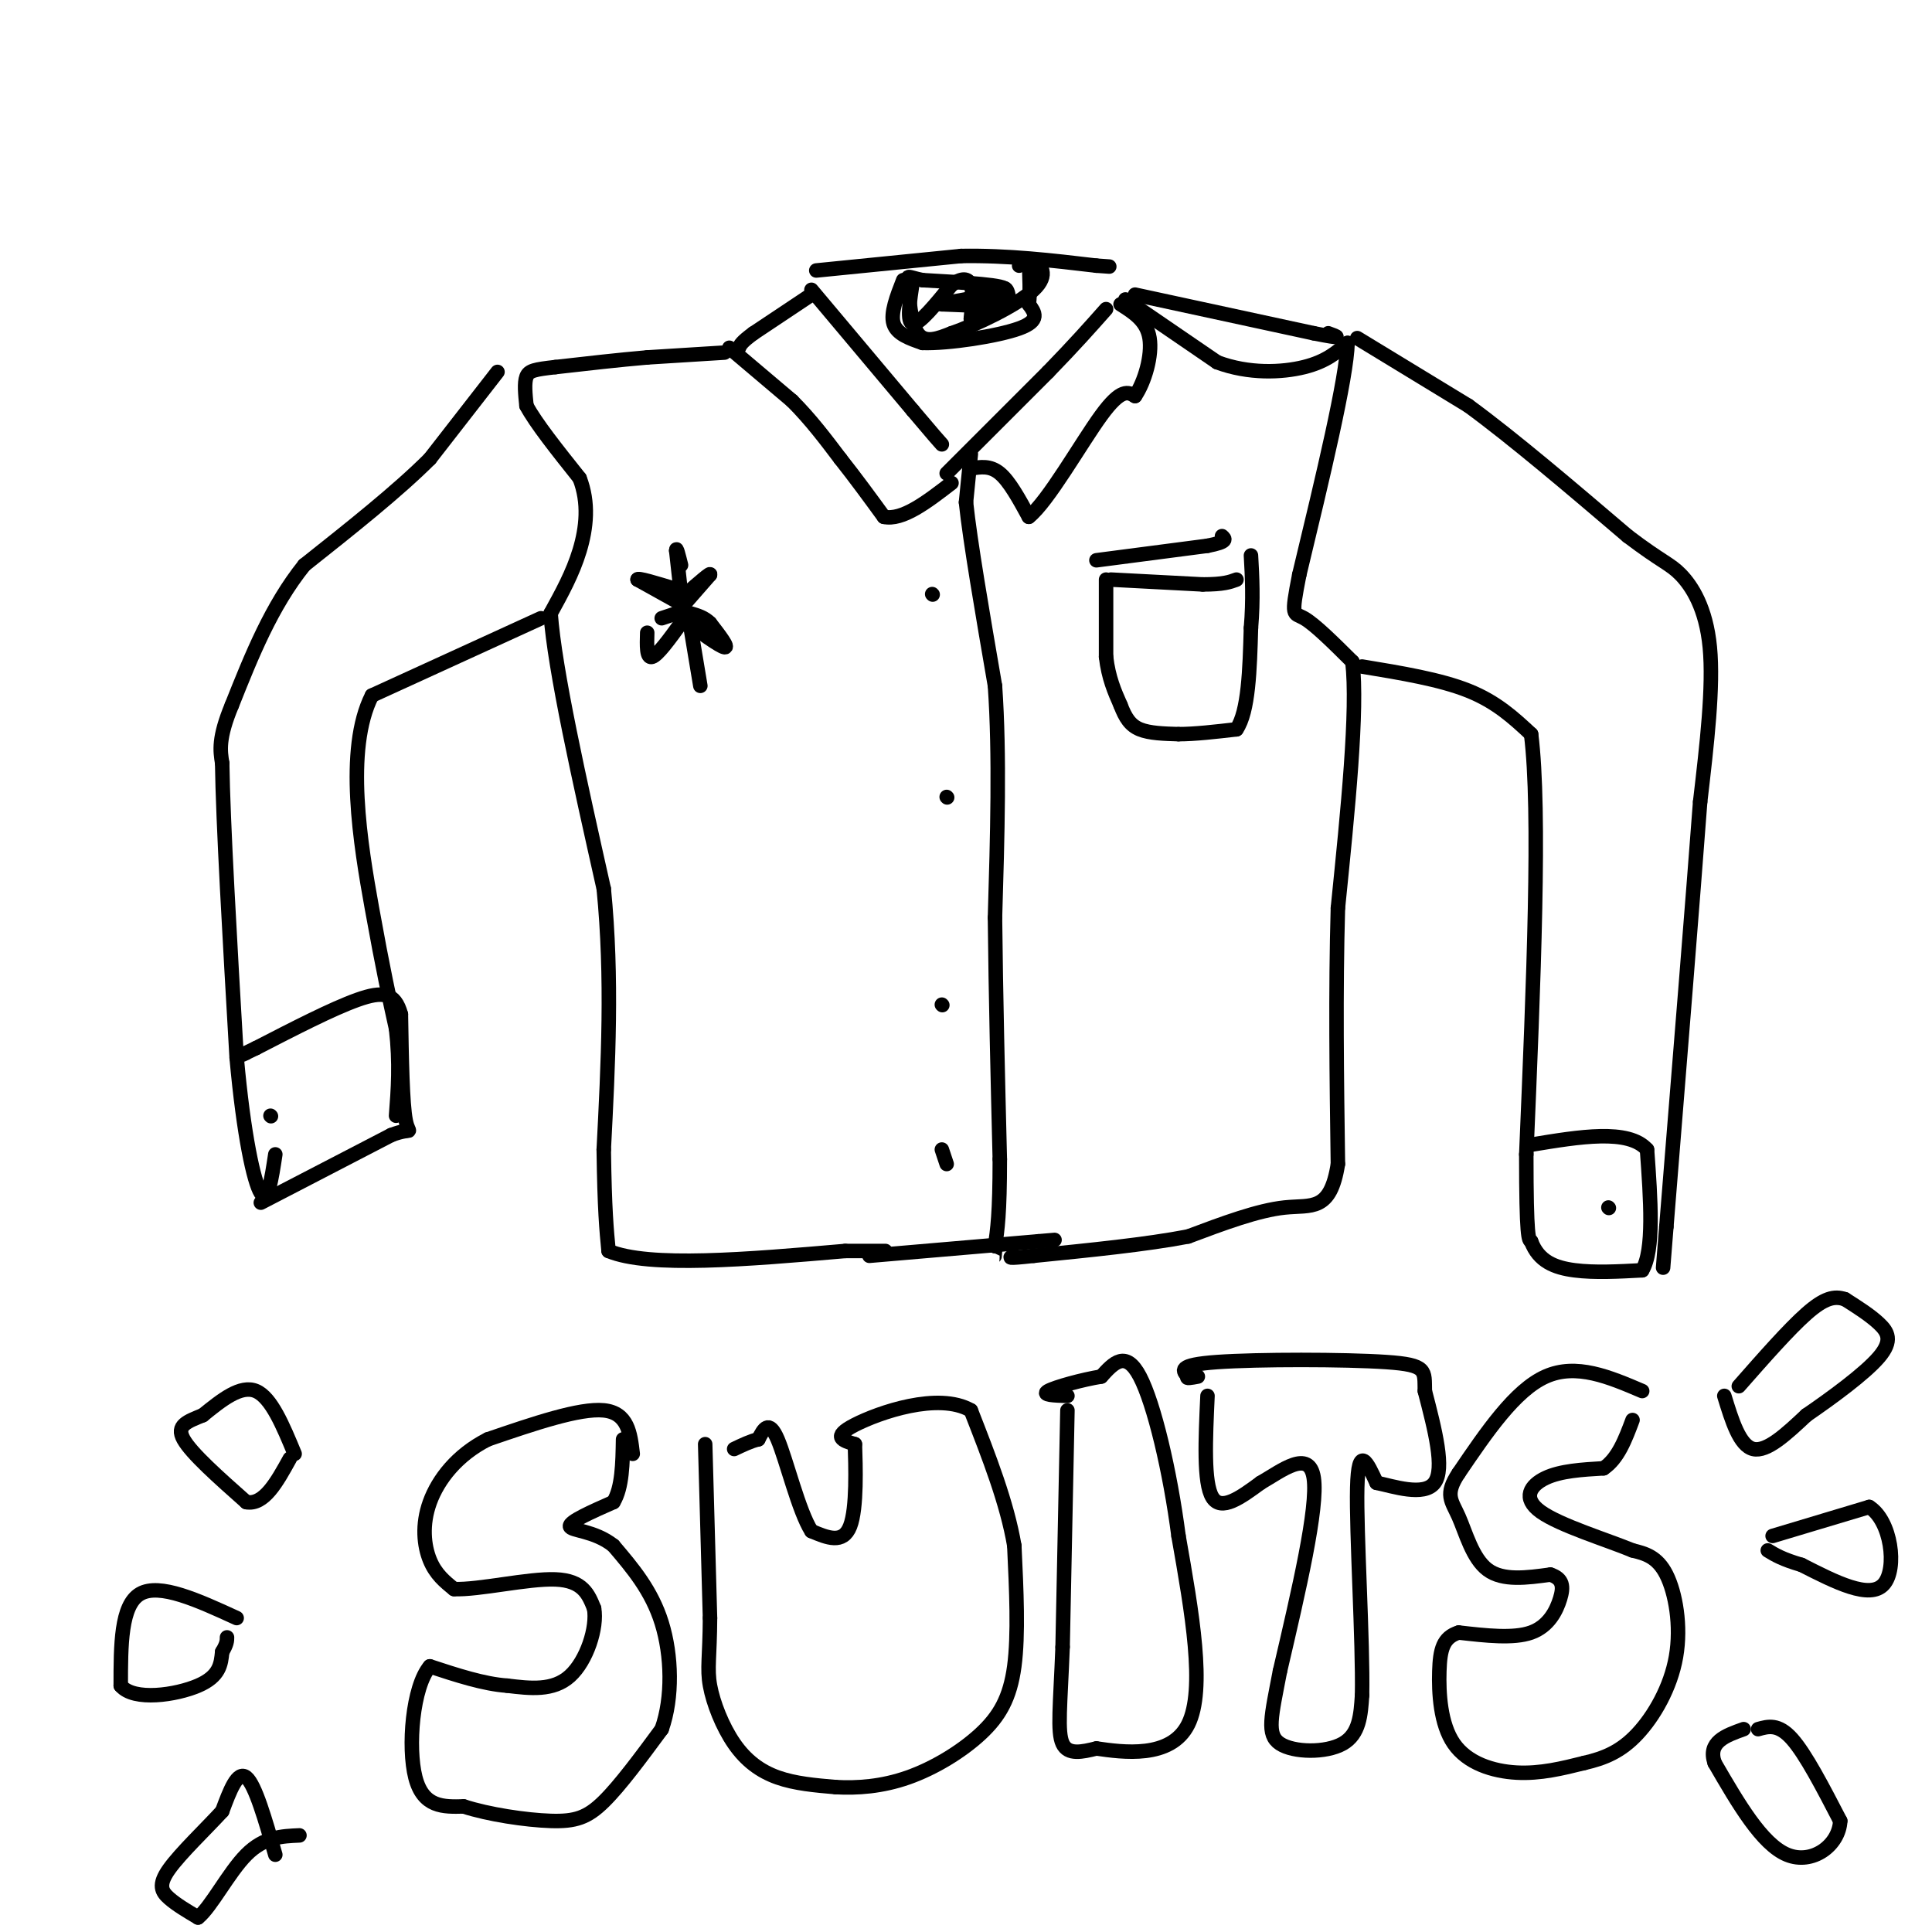 <svg viewBox='0 0 400 400' version='1.1' xmlns='http://www.w3.org/2000/svg' xmlns:xlink='http://www.w3.org/1999/xlink'><g fill='none' stroke='rgb(0,0,0)' stroke-width='3' stroke-linecap='round' stroke-linejoin='round'><path d='M168,61c0.000,0.000 -12.000,8.000 -12,8'/><path d='M156,69c-2.500,1.833 -2.750,2.417 -3,3'/><path d='M151,72c0.000,0.000 13.000,11.000 13,11'/><path d='M164,83c3.833,3.833 6.917,7.917 10,12'/><path d='M174,95c3.167,4.000 6.083,8.000 9,12'/><path d='M183,107c3.833,0.833 8.917,-3.083 14,-7'/><path d='M168,60c0.000,0.000 21.000,25.000 21,25'/><path d='M189,85c4.500,5.333 5.250,6.167 6,7'/><path d='M196,98c0.000,0.000 21.000,-21.000 21,-21'/><path d='M217,77c5.500,-5.667 8.750,-9.333 12,-13'/><path d='M201,97c2.000,-0.333 4.000,-0.667 6,1c2.000,1.667 4.000,5.333 6,9'/><path d='M213,107c3.956,-3.089 10.844,-15.311 15,-21c4.156,-5.689 5.578,-4.844 7,-4'/><path d='M235,82c2.022,-2.978 3.578,-8.422 3,-12c-0.578,-3.578 -3.289,-5.289 -6,-7'/><path d='M169,56c0.000,0.000 30.000,-3.000 30,-3'/><path d='M199,53c9.667,-0.167 18.833,0.917 28,2'/><path d='M227,55c4.667,0.333 2.333,0.167 0,0'/><path d='M187,58c-1.333,3.417 -2.667,6.833 -2,9c0.667,2.167 3.333,3.083 6,4'/><path d='M191,71c5.289,0.178 15.511,-1.378 20,-3c4.489,-1.622 3.244,-3.311 2,-5'/><path d='M213,63c0.333,-2.333 0.167,-5.667 0,-9'/><path d='M189,58c-0.667,4.417 -1.333,8.833 0,9c1.333,0.167 4.667,-3.917 8,-8'/><path d='M197,59c2.133,-1.556 3.467,-1.444 4,0c0.533,1.444 0.267,4.222 0,7'/><path d='M201,66c1.244,-0.378 4.356,-4.822 6,-6c1.644,-1.178 1.822,0.911 2,3'/><path d='M209,63c-2.000,0.500 -8.000,0.250 -14,0'/><path d='M195,63c1.467,-0.578 12.133,-2.022 13,-3c0.867,-0.978 -8.067,-1.489 -17,-2'/><path d='M191,58c-3.345,-0.679 -3.208,-1.375 -3,1c0.208,2.375 0.488,7.821 2,10c1.512,2.179 4.256,1.089 7,0'/><path d='M197,69c4.893,-1.667 13.625,-5.833 17,-9c3.375,-3.167 1.393,-5.333 0,-6c-1.393,-0.667 -2.196,0.167 -3,1'/><path d='M150,73c0.000,0.000 -16.000,1.000 -16,1'/><path d='M134,74c-5.833,0.500 -12.417,1.250 -19,2'/><path d='M115,76c-4.289,0.489 -5.511,0.711 -6,2c-0.489,1.289 -0.244,3.644 0,6'/><path d='M109,84c1.833,3.500 6.417,9.250 11,15'/><path d='M120,99c1.978,5.089 1.422,10.311 0,15c-1.422,4.689 -3.711,8.844 -6,13'/><path d='M114,127c0.833,11.667 5.917,34.333 11,57'/><path d='M125,184c1.833,18.500 0.917,36.250 0,54'/><path d='M125,238c0.167,12.500 0.583,16.750 1,21'/><path d='M126,259c8.333,3.500 28.667,1.750 49,0'/><path d='M175,259c9.500,0.000 8.750,0.000 8,0'/><path d='M201,94c0.000,0.000 -1.000,10.000 -1,10'/><path d='M200,104c0.833,8.000 3.417,23.000 6,38'/><path d='M206,142c1.000,14.333 0.500,31.167 0,48'/><path d='M206,190c0.167,16.333 0.583,33.167 1,50'/><path d='M207,240c0.000,11.333 -0.500,14.667 -1,18'/><path d='M206,258c-0.167,3.167 -0.083,2.083 0,1'/><path d='M180,260c0.000,0.000 35.000,-3.000 35,-3'/><path d='M215,257c5.833,-0.500 2.917,-0.250 0,0'/><path d='M233,62c0.000,0.000 19.000,13.000 19,13'/><path d='M252,75c6.556,2.467 13.444,2.133 18,1c4.556,-1.133 6.778,-3.067 9,-5'/><path d='M279,71c-0.167,7.167 -5.083,27.583 -10,48'/><path d='M269,119c-1.778,9.067 -1.222,7.733 1,9c2.222,1.267 6.111,5.133 10,9'/><path d='M280,137c1.167,10.000 -0.917,30.500 -3,51'/><path d='M277,188c-0.500,17.333 -0.250,35.167 0,53'/><path d='M277,241c-1.556,9.978 -5.444,8.422 -11,9c-5.556,0.578 -12.778,3.289 -20,6'/><path d='M246,256c-8.667,1.667 -20.333,2.833 -32,4'/><path d='M214,260c-6.000,0.667 -5.000,0.333 -4,0'/><path d='M193,123c0.000,0.000 0.100,0.100 0.1,0.1'/><path d='M196,165c0.000,0.000 0.100,0.100 0.1,0.1'/><path d='M195,208c0.000,0.000 0.100,0.100 0.1,0.1'/><path d='M196,241c0.000,0.000 -1.000,-3.000 -1,-3'/><path d='M103,77c0.000,0.000 -14.000,18.000 -14,18'/><path d='M89,95c-6.667,6.667 -16.333,14.333 -26,22'/><path d='M63,117c-6.833,8.500 -10.917,18.750 -15,29'/><path d='M48,146c-2.833,6.833 -2.417,9.417 -2,12'/><path d='M46,158c0.167,12.167 1.583,36.583 3,61'/><path d='M49,219c1.444,16.067 3.556,25.733 5,28c1.444,2.267 2.222,-2.867 3,-8'/><path d='M112,128c0.000,0.000 -35.000,16.000 -35,16'/><path d='M77,144c-5.667,11.156 -2.333,31.044 0,44c2.333,12.956 3.667,18.978 5,25'/><path d='M82,213c0.833,7.167 0.417,12.583 0,18'/><path d='M54,249c0.000,0.000 27.000,-14.000 27,-14'/><path d='M81,235c4.911,-1.867 3.689,0.467 3,-3c-0.689,-3.467 -0.844,-12.733 -1,-22'/><path d='M83,210c-1.222,-4.533 -3.778,-4.867 -9,-3c-5.222,1.867 -13.111,5.933 -21,10'/><path d='M53,217c-3.833,1.833 -2.917,1.417 -2,1'/><path d='M56,231c0.000,0.000 0.100,0.100 0.1,0.1'/><path d='M281,70c0.000,0.000 23.000,14.000 23,14'/><path d='M304,84c9.333,6.833 21.167,16.917 33,27'/><path d='M337,111c7.214,5.476 8.750,5.667 11,8c2.250,2.333 5.214,6.810 6,15c0.786,8.190 -0.607,20.095 -2,32'/><path d='M352,166c-1.500,20.000 -4.250,54.000 -7,88'/><path d='M345,254c-1.167,14.667 -0.583,7.333 0,0'/><path d='M282,138c8.083,1.333 16.167,2.667 22,5c5.833,2.333 9.417,5.667 13,9'/><path d='M317,152c2.000,16.000 0.500,51.500 -1,87'/><path d='M316,239c0.000,17.500 0.500,17.750 1,18'/><path d='M317,257c1.533,4.133 4.867,5.467 9,6c4.133,0.533 9.067,0.267 14,0'/><path d='M340,263c2.500,-4.167 1.750,-14.583 1,-25'/><path d='M341,238c-3.833,-4.333 -13.917,-2.667 -24,-1'/><path d='M333,250c0.000,0.000 0.100,0.100 0.1,0.1'/><path d='M235,61c0.000,0.000 37.000,8.000 37,8'/><path d='M272,69c6.667,1.333 4.833,0.667 3,0'/><path d='M229,120c0.000,0.000 0.000,16.000 0,16'/><path d='M229,136c0.500,4.333 1.750,7.167 3,10'/><path d='M232,146c1.000,2.622 2.000,4.178 4,5c2.000,0.822 5.000,0.911 8,1'/><path d='M244,152c3.333,0.000 7.667,-0.500 12,-1'/><path d='M256,151c2.500,-3.667 2.750,-12.333 3,-21'/><path d='M259,130c0.500,-6.000 0.250,-10.500 0,-15'/><path d='M227,116c0.000,0.000 23.000,-3.000 23,-3'/><path d='M250,113c4.333,-0.833 3.667,-1.417 3,-2'/><path d='M230,120c0.000,0.000 19.000,1.000 19,1'/><path d='M249,121c4.333,0.000 5.667,-0.500 7,-1'/><path d='M131,301c-0.500,-4.250 -1.000,-8.500 -6,-9c-5.000,-0.500 -14.500,2.750 -24,6'/><path d='M101,298c-6.369,3.226 -10.292,8.292 -12,13c-1.708,4.708 -1.202,9.060 0,12c1.202,2.940 3.101,4.470 5,6'/><path d='M94,329c5.089,0.222 15.311,-2.222 21,-2c5.689,0.222 6.844,3.111 8,6'/><path d='M123,333c0.711,3.956 -1.511,10.844 -5,14c-3.489,3.156 -8.244,2.578 -13,2'/><path d='M105,349c-4.833,-0.333 -10.417,-2.167 -16,-4'/><path d='M89,345c-3.600,4.222 -4.600,16.778 -3,23c1.600,6.222 5.800,6.111 10,6'/><path d='M96,374c5.107,1.667 12.875,2.833 18,3c5.125,0.167 7.607,-0.667 11,-4c3.393,-3.333 7.696,-9.167 12,-15'/><path d='M137,358c2.311,-6.511 2.089,-15.289 0,-22c-2.089,-6.711 -6.044,-11.356 -10,-16'/><path d='M127,320c-3.956,-3.156 -8.844,-3.044 -9,-4c-0.156,-0.956 4.422,-2.978 9,-5'/><path d='M127,311c1.833,-3.000 1.917,-8.000 2,-13'/><path d='M146,299c0.000,0.000 1.000,36.000 1,36'/><path d='M147,335c-0.043,8.118 -0.651,10.413 0,14c0.651,3.587 2.560,8.466 5,12c2.440,3.534 5.411,5.724 9,7c3.589,1.276 7.794,1.638 12,2'/><path d='M173,370c4.456,0.258 9.596,-0.096 15,-2c5.404,-1.904 11.070,-5.359 15,-9c3.930,-3.641 6.123,-7.469 7,-14c0.877,-6.531 0.439,-15.766 0,-25'/><path d='M210,320c-1.500,-8.833 -5.250,-18.417 -9,-28'/><path d='M201,292c-6.733,-3.867 -19.067,0.467 -24,3c-4.933,2.533 -2.467,3.267 0,4'/><path d='M177,299c0.133,4.356 0.467,13.244 -1,17c-1.467,3.756 -4.733,2.378 -8,1'/><path d='M168,317c-2.622,-4.067 -5.178,-14.733 -7,-19c-1.822,-4.267 -2.911,-2.133 -4,0'/><path d='M157,298c-1.500,0.333 -3.250,1.167 -5,2'/><path d='M221,292c0.000,0.000 -1.000,49.000 -1,49'/><path d='M220,341c-0.467,12.022 -1.133,17.578 0,20c1.133,2.422 4.067,1.711 7,1'/><path d='M227,362c5.400,0.778 15.400,2.222 19,-5c3.600,-7.222 0.800,-23.111 -2,-39'/><path d='M244,318c-1.733,-13.400 -5.067,-27.400 -8,-33c-2.933,-5.600 -5.467,-2.800 -8,0'/><path d='M228,285c-3.867,0.622 -9.533,2.178 -11,3c-1.467,0.822 1.267,0.911 4,1'/><path d='M250,289c-0.417,9.000 -0.833,18.000 1,21c1.833,3.000 5.917,0.000 10,-3'/><path d='M261,307c4.311,-2.467 10.089,-7.133 11,-1c0.911,6.133 -3.044,23.067 -7,40'/><path d='M265,346c-1.810,9.464 -2.833,13.125 0,15c2.833,1.875 9.524,1.964 13,0c3.476,-1.964 3.738,-5.982 4,-10'/><path d='M282,351c0.222,-11.067 -1.222,-33.733 -1,-43c0.222,-9.267 2.111,-5.133 4,-1'/><path d='M285,307c3.378,0.689 9.822,2.911 12,0c2.178,-2.911 0.089,-10.956 -2,-19'/><path d='M295,288c-0.107,-4.262 0.625,-5.417 -8,-6c-8.625,-0.583 -26.607,-0.595 -35,0c-8.393,0.595 -7.196,1.798 -6,3'/><path d='M246,285c-0.667,0.500 0.667,0.250 2,0'/><path d='M340,288c-6.833,-2.917 -13.667,-5.833 -20,-3c-6.333,2.833 -12.167,11.417 -18,20'/><path d='M302,305c-2.988,4.488 -1.458,5.708 0,9c1.458,3.292 2.845,8.655 6,11c3.155,2.345 8.077,1.673 13,1'/><path d='M321,326c2.643,0.869 2.750,2.542 2,5c-0.750,2.458 -2.357,5.702 -6,7c-3.643,1.298 -9.321,0.649 -15,0'/><path d='M302,338c-3.246,1.005 -3.860,3.517 -4,8c-0.140,4.483 0.193,10.938 3,15c2.807,4.062 8.088,5.732 13,6c4.912,0.268 9.456,-0.866 14,-2'/><path d='M328,365c4.163,-0.954 7.569,-2.338 11,-6c3.431,-3.662 6.885,-9.601 8,-16c1.115,-6.399 -0.110,-13.257 -2,-17c-1.890,-3.743 -4.445,-4.372 -7,-5'/><path d='M338,321c-5.298,-2.190 -15.042,-5.167 -19,-8c-3.958,-2.833 -2.131,-5.524 1,-7c3.131,-1.476 7.565,-1.738 12,-2'/><path d='M332,304c3.000,-2.000 4.500,-6.000 6,-10'/><path d='M61,301c-2.417,-5.833 -4.833,-11.667 -8,-13c-3.167,-1.333 -7.083,1.833 -11,5'/><path d='M42,293c-3.178,1.311 -5.622,2.089 -4,5c1.622,2.911 7.311,7.956 13,13'/><path d='M51,311c3.667,0.667 6.333,-4.167 9,-9'/><path d='M49,335c-8.000,-3.667 -16.000,-7.333 -20,-5c-4.000,2.333 -4.000,10.667 -4,19'/><path d='M25,349c2.711,3.267 11.489,1.933 16,0c4.511,-1.933 4.756,-4.467 5,-7'/><path d='M46,342c1.000,-1.667 1.000,-2.333 1,-3'/><path d='M57,384c-2.083,-7.250 -4.167,-14.500 -6,-16c-1.833,-1.500 -3.417,2.750 -5,7'/><path d='M46,375c-3.190,3.488 -8.667,8.708 -11,12c-2.333,3.292 -1.524,4.655 0,6c1.524,1.345 3.762,2.673 6,4'/><path d='M41,397c2.667,-2.089 6.333,-9.311 10,-13c3.667,-3.689 7.333,-3.844 11,-4'/><path d='M367,318c0.000,0.000 20.000,-6.000 20,-6'/><path d='M387,312c4.533,2.800 5.867,12.800 3,16c-2.867,3.200 -9.933,-0.400 -17,-4'/><path d='M373,324c-4.000,-1.167 -5.500,-2.083 -7,-3'/><path d='M357,289c1.583,5.167 3.167,10.333 6,11c2.833,0.667 6.917,-3.167 11,-7'/><path d='M374,293c5.012,-3.440 12.042,-8.542 15,-12c2.958,-3.458 1.845,-5.274 0,-7c-1.845,-1.726 -4.423,-3.363 -7,-5'/><path d='M382,269c-2.244,-0.778 -4.356,-0.222 -8,3c-3.644,3.222 -8.822,9.111 -14,15'/><path d='M364,358c2.083,-0.583 4.167,-1.167 7,2c2.833,3.167 6.417,10.083 10,17'/><path d='M381,377c-0.222,5.044 -5.778,9.156 -11,7c-5.222,-2.156 -10.111,-10.578 -15,-19'/><path d='M355,365c-1.500,-4.333 2.250,-5.667 6,-7'/><path d='M143,130c0.000,0.000 2.000,12.000 2,12'/><path d='M141,129c-2.417,3.333 -4.833,6.667 -6,7c-1.167,0.333 -1.083,-2.333 -1,-5'/><path d='M137,128c0.000,0.000 3.000,-1.000 3,-1'/><path d='M141,128c4.000,2.917 8.000,5.833 9,6c1.000,0.167 -1.000,-2.417 -3,-5'/><path d='M147,129c-1.167,-1.167 -2.583,-1.583 -4,-2'/><path d='M141,125c0.000,0.000 -9.000,-5.000 -9,-5'/><path d='M132,120c-0.167,-0.500 3.917,0.750 8,2'/><path d='M140,127c0.000,0.000 7.000,-8.000 7,-8'/><path d='M147,119c0.333,-0.667 -2.333,1.667 -5,4'/><path d='M141,123c0.000,0.000 -1.000,-9.000 -1,-9'/><path d='M140,114c0.000,-1.000 0.500,1.000 1,3'/></g>
</svg>